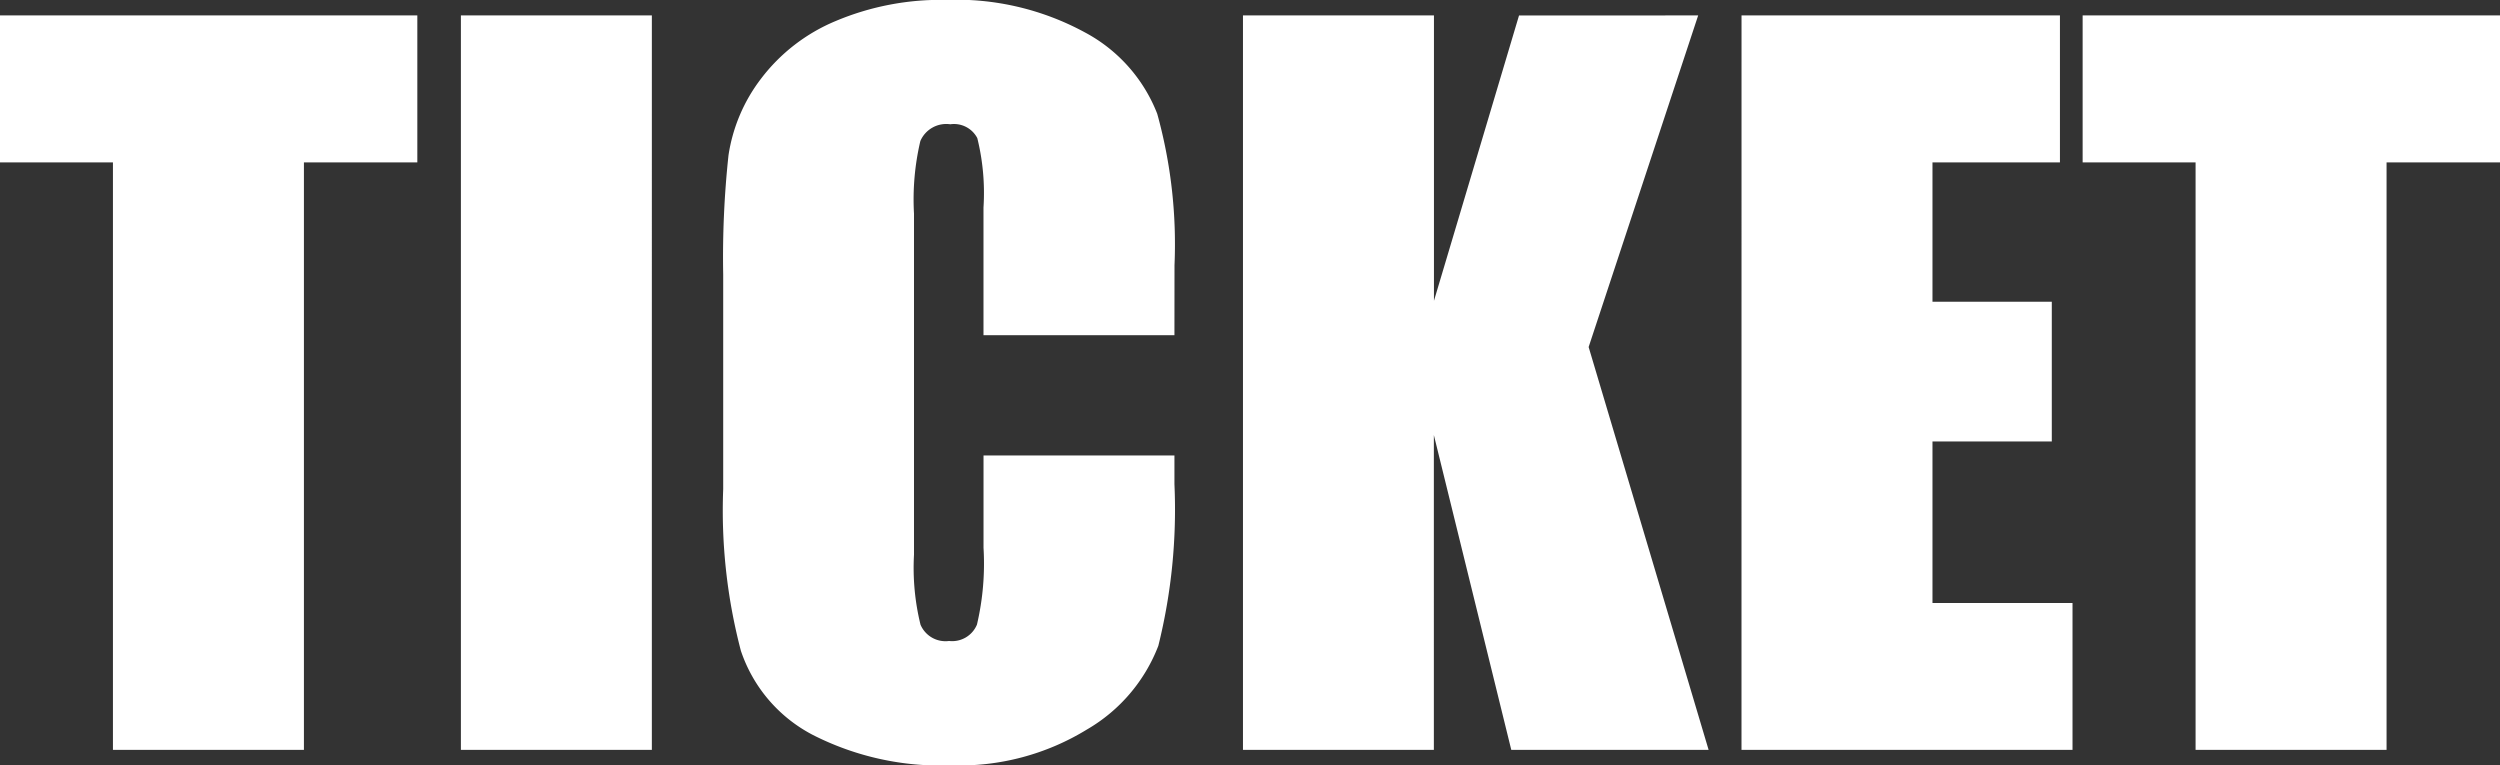 <svg xmlns="http://www.w3.org/2000/svg" width="80.728" height="24.712" viewBox="0 0 80.728 24.712">
  <rect x="0" y="0" width="80.728" height="24.712" fill="#333333" stroke="none"/>
  <path id="nav_ticket" d="M13.652-23.716v4.746H9.99V0H3.823V-18.97H.176v-4.746Zm7.573,0V0H15.059V-23.716ZM38.1-13.389H31.934v-4.122a7.383,7.383,0,0,0-.2-2.244.849.849,0,0,0-.872-.446.911.911,0,0,0-.967.542,8.247,8.247,0,0,0-.205,2.344V-6.3A7.688,7.688,0,0,0,29.9-4.043a.877.877,0,0,0,.923.527.867.867,0,0,0,.9-.529,8.624,8.624,0,0,0,.212-2.482V-9.507H38.1v.924a18.232,18.232,0,0,1-.52,5.222,5.336,5.336,0,0,1-2.3,2.7A7.874,7.874,0,0,1,30.894.5a9.088,9.088,0,0,1-4.468-.981A4.772,4.772,0,0,1,24.1-3.2a17.833,17.833,0,0,1-.571-5.222v-6.929A30.808,30.808,0,0,1,23.7-19.2a5.383,5.383,0,0,1,1.047-2.468,5.84,5.84,0,0,1,2.417-1.868,8.731,8.731,0,0,1,3.552-.681,8.693,8.693,0,0,1,4.5,1.053,5.052,5.052,0,0,1,2.329,2.626,15.787,15.787,0,0,1,.557,4.893ZM55.012-23.716,51.475-13.008,55.349,0H48.977l-2.5-10.166V0H40.313V-23.716h6.167V-14.5l2.747-9.214Zm1.4,0H66.694v4.746H62.578v4.5h3.853v4.512H62.578v5.215H67.1V0H56.411Zm24.492,0v4.746H77.241V0H71.074V-18.97H67.427v-4.746Z" transform="translate(-0.176 24.214)" fill="#fff"/>
</svg>
